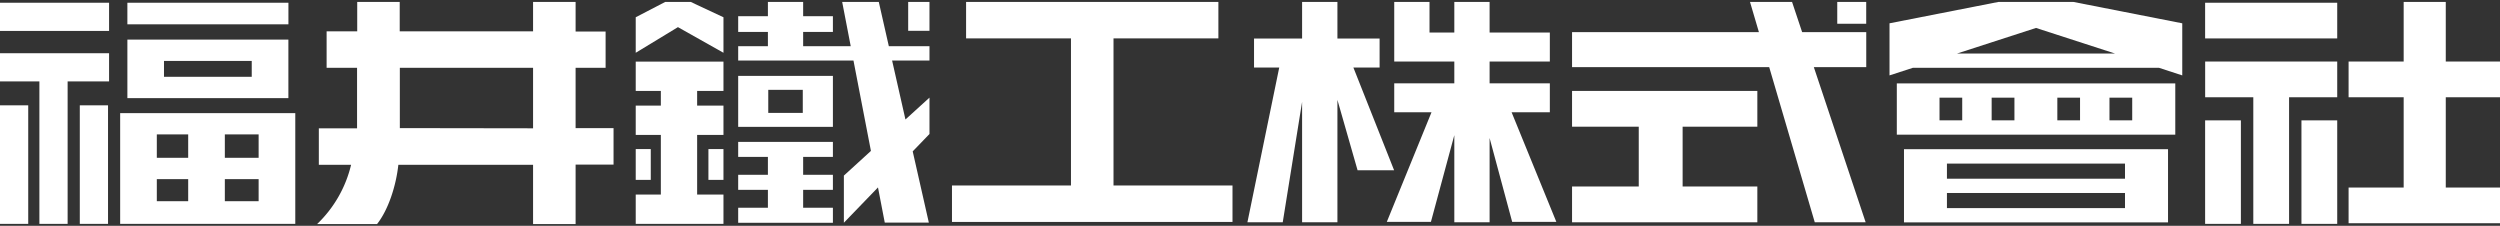 <svg xmlns="http://www.w3.org/2000/svg" viewBox="0 0 620 56" width="620" height="56">
  <rect x="0" y="0" width="620" height="56" fill="#333333" stroke="none"/>
  <defs>
    <style>
      .cls-1 {
        fill: none;
      }

      .cls-2 {
        fill: #fff;
      }
    </style>
  </defs>
  <title>cover-logo</title>
  <g id="Layer_2" data-name="Layer 2">
    <g id="Layer_1-2" data-name="Layer 1">
      <g>
        <rect class="cls-1" width="620" height="56"/>
        <g>
          <g>
            <rect class="cls-2" y="0.68" width="27.05" height="6.99"/>
            <rect class="cls-2" x="31.59" y="0.68" width="39.94" height="5.35"/>
            <path class="cls-2" d="M31.59,24.33H71.52V9.82H31.59Zm9.08-9.22H62.43v3.94H40.67Z"/>
            <rect class="cls-2" y="26.12" width="7" height="29.4"/>
            <rect class="cls-2" x="19.79" y="26.12" width="7" height="29.4"/>
            <path class="cls-2" d="M73.23,55.52V28.05H29.8V55.52ZM38.89,33.33h7.78v5.81H38.89Zm0,16.57V44.42h7.78V49.9Zm25.25,0H55.76V44.42h8.38Zm0-10.76H55.76V33.33h8.38Z"/>
            <polygon class="cls-2" points="0 20.19 9.77 20.19 9.77 55.52 16.77 55.52 16.77 20.19 27.05 20.19 27.05 13.2 0 13.2 0 20.19"/>
          </g>
          <path class="cls-2" d="M152.16,31.77h-9.41V16.82h7.44v-9h-7.44V.48H132.2V7.77H99.13V.48H88.59V7.77H81v9.05h7.55v15H79.07v9.05h8a29.93,29.93,0,0,1-8.43,14.7H93.51c2.81-3.57,4.71-9.46,5.28-14.7H132.2v14.7h10.55V40.82h9.41Zm-53,0V16.82H132.2v15Z"/>
          <g>
            <rect class="cls-2" x="455.64" y="0.48" width="7.18" height="5.41"/>
            <polygon class="cls-2" points="444.43 0.48 434 0.48 436.21 7.97 389.87 7.97 389.87 16.65 438.76 16.65 450.06 55.12 462.68 55.12 449.83 16.65 462.83 16.65 462.83 7.97 446.93 7.97 444.43 0.48"/>
            <polygon class="cls-2" points="389.87 31.42 406.41 31.42 406.41 46.25 389.87 46.25 389.87 55.13 435.82 55.13 435.82 46.25 417.29 46.25 417.29 31.42 435.82 31.42 435.82 22.55 389.87 22.55 389.87 31.42"/>
          </g>
          <g>
            <polygon class="cls-2" points="345.74 42.23 335.64 16.75 342.14 16.75 342.14 9.56 331.68 9.56 331.68 0.48 322.92 0.48 322.92 9.56 311 9.56 311 16.75 317.25 16.75 309.36 55.12 318.12 55.12 322.92 25.26 322.92 55.12 331.68 55.12 331.68 24.77 336.68 42.23 345.74 42.23"/>
            <polygon class="cls-2" points="345.77 15.26 360.67 15.26 360.67 20.66 345.77 20.66 345.77 27.85 355.01 27.85 343.93 55.02 354.87 55.02 360.67 33.52 360.67 55.12 369.42 55.12 369.42 34.22 375.02 55.02 385.97 55.02 374.88 27.85 384.36 27.85 384.36 20.66 369.42 20.66 369.42 15.26 384.36 15.26 384.36 8.07 369.42 8.07 369.42 0.48 360.67 0.48 360.67 8.07 354.52 8.07 354.52 0.48 345.77 0.48 345.77 15.26"/>
          </g>
          <polygon class="cls-2" points="276.15 46 276.15 9.52 302.16 9.52 302.16 0.48 239.59 0.48 239.59 9.52 265.6 9.52 265.6 46 236.09 46 236.09 55.04 305.66 55.04 305.66 46 276.15 46"/>
          <g>
            <polygon class="cls-2" points="164.97 0.48 157.66 4.28 157.66 13.09 168.13 6.73 179.42 13.09 179.42 4.28 171.3 0.48 164.97 0.48"/>
            <polygon class="cls-2" points="179.42 55.52 179.42 48.25 172.89 48.25 172.89 33.46 179.42 33.46 179.42 26.19 172.89 26.19 172.89 22.55 179.42 22.55 179.42 15.28 157.66 15.28 157.66 22.55 163.89 22.55 163.89 26.19 157.66 26.19 157.66 33.46 163.89 33.46 163.89 48.25 157.66 48.25 157.66 55.52 179.42 55.52"/>
            <polygon class="cls-2" points="183.07 38.91 190.44 38.91 190.44 43.35 183.07 43.35 183.07 47.08 190.44 47.08 190.44 51.52 183.07 51.52 183.07 55.25 206.56 55.25 206.56 51.52 199.18 51.52 199.18 47.08 206.56 47.08 206.56 43.35 199.18 43.35 199.18 38.91 206.56 38.91 206.56 35.19 183.07 35.19 183.07 38.91"/>
            <path class="cls-2" d="M206.56,31.46V18.82H183.07V31.46ZM199.09,28h-8.56V22.28h8.56Z"/>
            <rect class="cls-2" x="157.66" y="36.97" width="3.73" height="7.64"/>
            <rect class="cls-2" x="175.69" y="36.97" width="3.73" height="7.64"/>
            <rect class="cls-2" x="225.23" y="0.48" width="5.28" height="7.16"/>
            <polygon class="cls-2" points="217.94 0.48 208.86 0.48 210.98 11.46 199.18 11.46 199.18 7.92 206.56 7.92 206.56 4.01 199.18 4.01 199.18 0.48 190.44 0.48 190.44 4.01 183.07 4.01 183.07 7.92 190.44 7.92 190.44 11.46 183.07 11.46 183.07 15.01 211.66 15.01 215.99 37.43 209.28 43.55 209.28 55.24 217.74 46.48 219.42 55.2 230.35 55.2 226.35 37.54 230.51 33.23 230.51 24.21 224.55 29.63 221.24 15.01 230.51 15.01 230.51 11.46 220.43 11.46 217.94 0.48"/>
          </g>
          <g>
            <path class="cls-2" d="M495.6.48l-27,5.3V18.7l5.78-1.88h61.06l5.76,1.88V5.78l-27-5.3Zm-10.27,12.8,19.6-6.35,19.61,6.35Z"/>
            <path class="cls-2" d="M470.41,33.39h69.06V20.68H470.41ZM481,29.84V24.22h5.63v5.62Zm12.93,0V24.22h5.65v5.62Zm16.29,0V24.22h5.63v5.62Zm18.57,0h-5.64V24.22h5.64Z"/>
            <path class="cls-2" d="M472.19,37V55.15h65.48V37ZM527,51.61H482.84V47.86H527Zm0-7.29H482.84V40.57H527Z"/>
          </g>
          <g>
            <rect class="cls-2" x="546.87" y="0.68" width="32.76" height="8.85"/>
            <polygon class="cls-2" points="546.88 24.12 558.82 24.12 558.82 55.52 567.69 55.52 567.69 24.12 579.63 24.12 579.63 15.26 546.88 15.26 546.88 24.12"/>
            <polygon class="cls-2" points="620 55.36 620 46.51 606.55 46.51 606.55 24.12 620 24.12 620 15.26 606.55 15.26 606.55 0.48 596.11 0.48 596.11 15.26 582.45 15.26 582.45 24.12 596.11 24.12 596.11 46.51 582.45 46.51 582.45 55.36 620 55.36"/>
            <rect class="cls-2" x="546.87" y="29.85" width="8.87" height="25.67"/>
            <rect class="cls-2" x="570.76" y="29.85" width="8.87" height="25.67"/>
          </g>
        </g>
      </g>
    </g>
  </g>
</svg>
